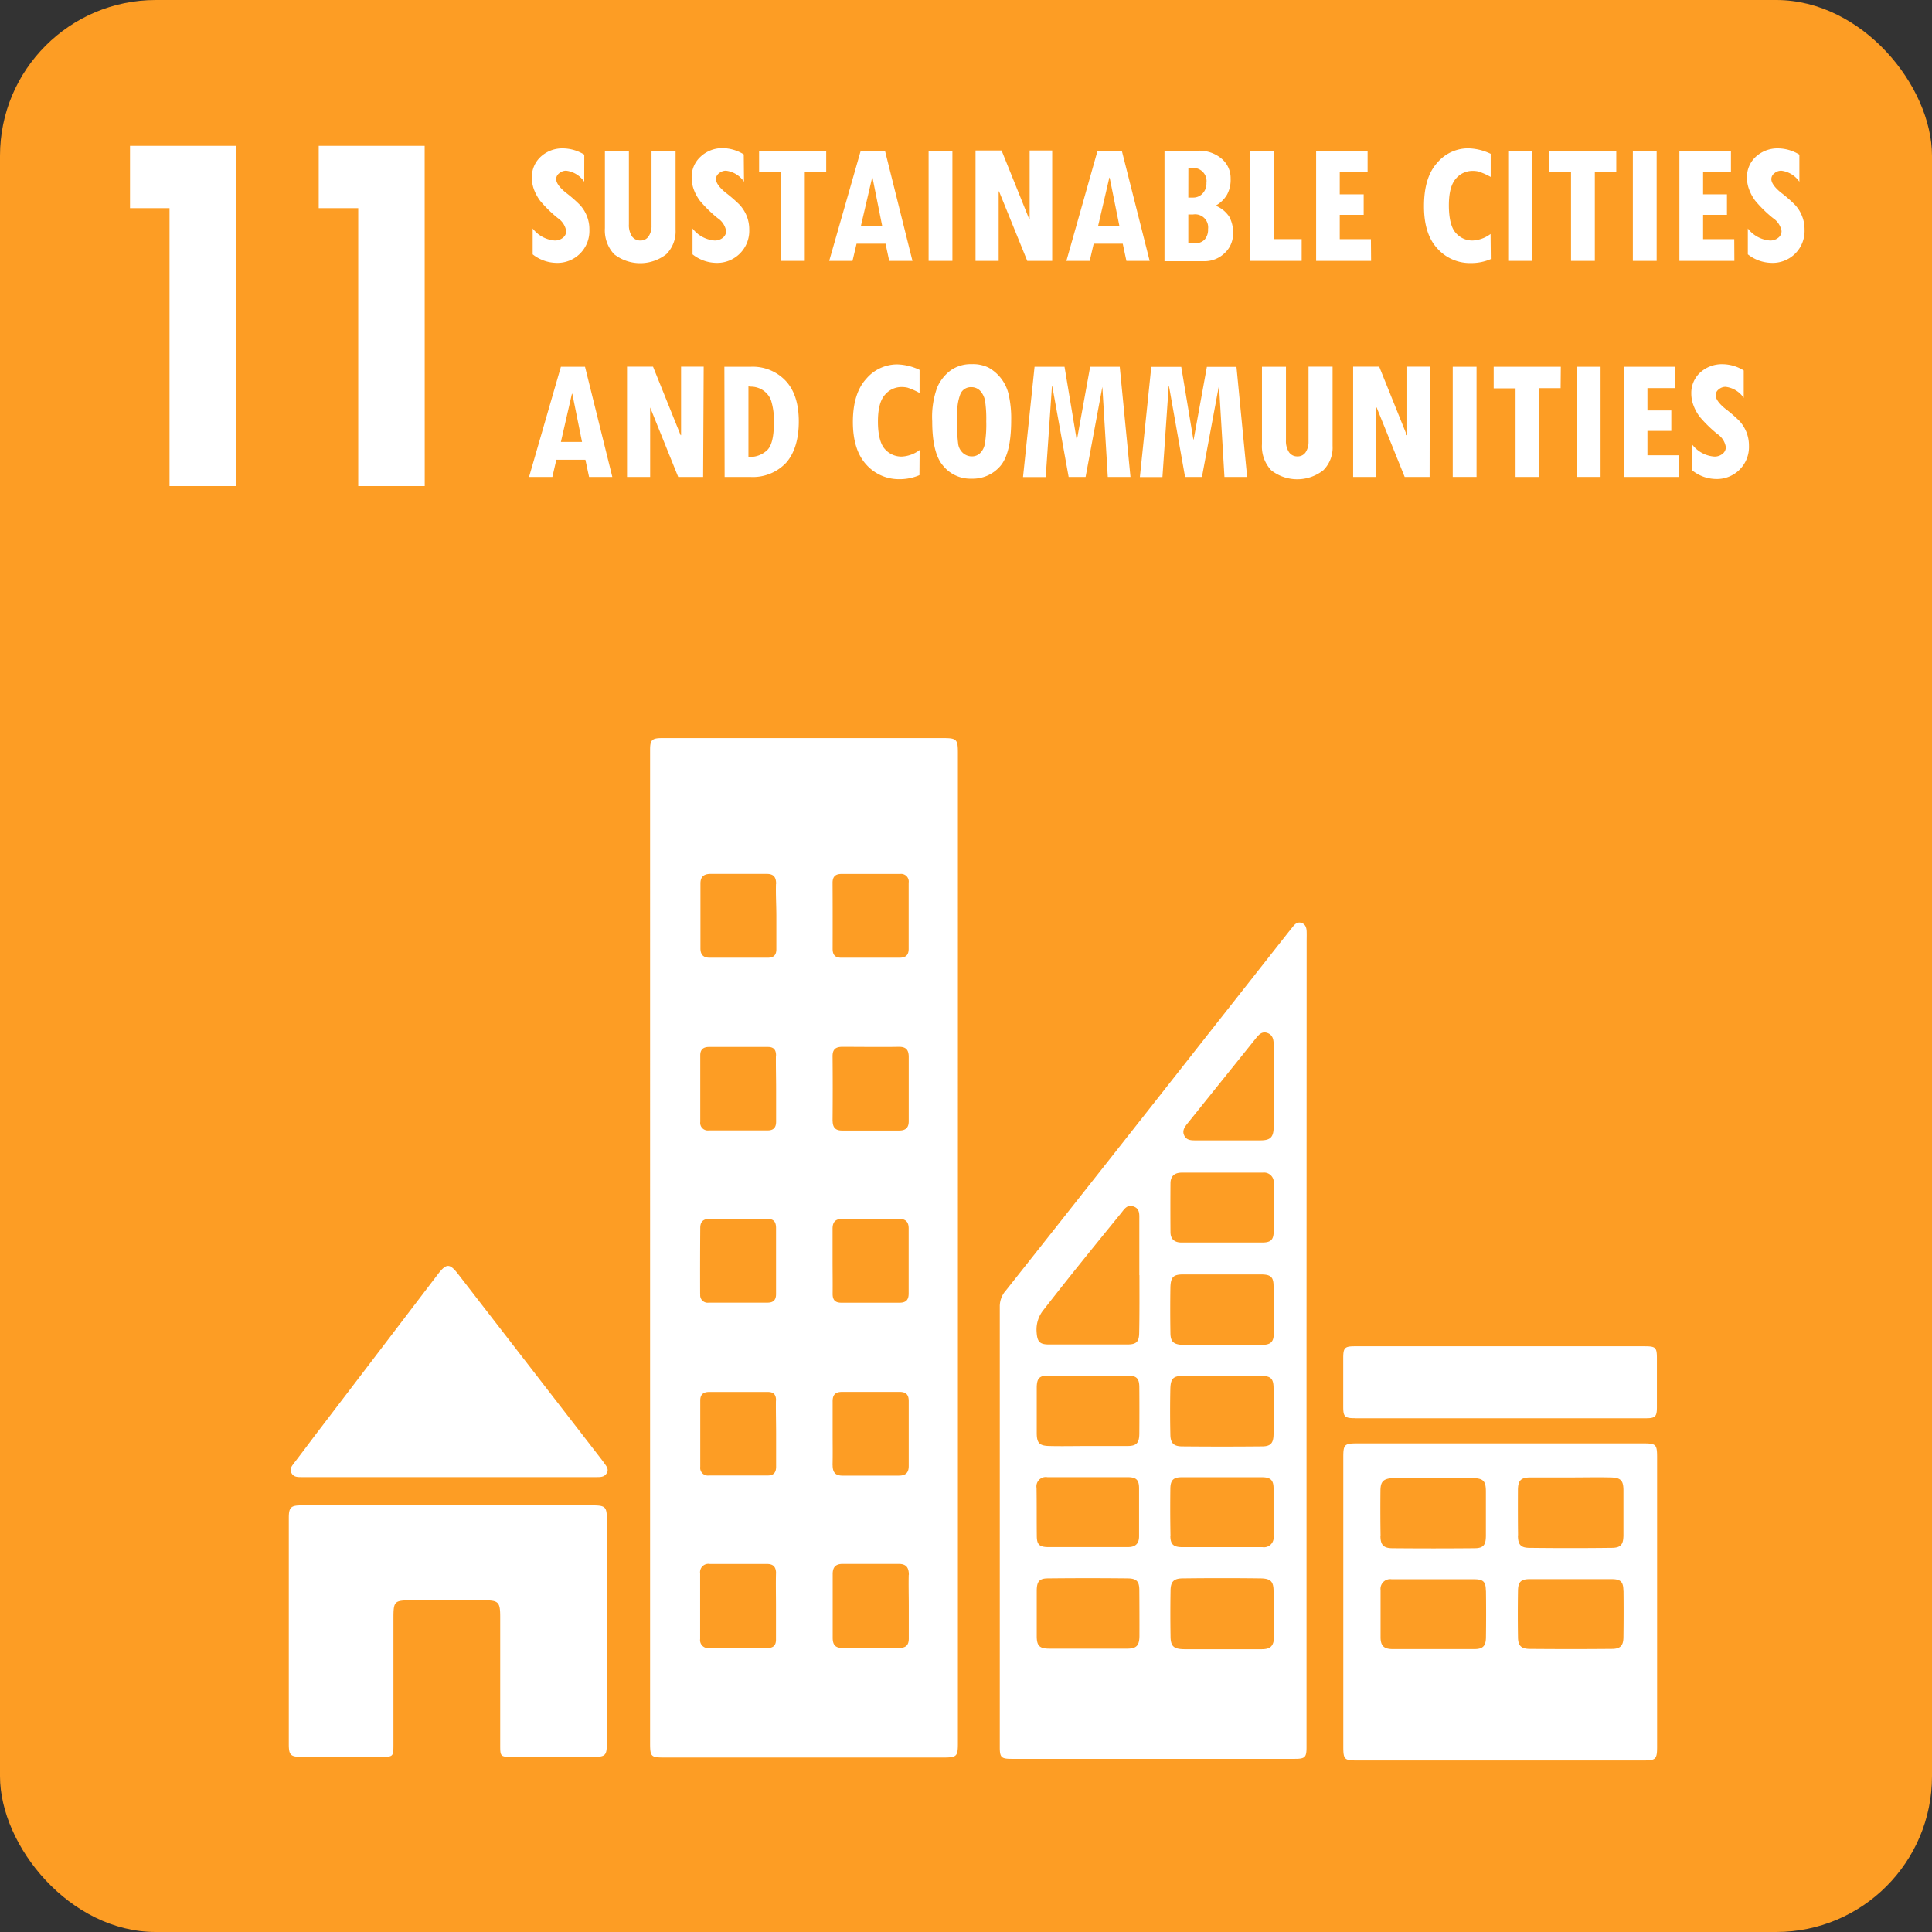 <svg id="content" xmlns="http://www.w3.org/2000/svg" viewBox="0 0 310 310"><rect x="0" y="0" width="310" height="310" fill="#333333" stroke="none"/><defs><style>.cls-1{fill:#fd9d24;}.cls-2{fill:#fff;}</style></defs><rect class="cls-1" width="310" height="310" rx="25"/><path class="cls-2" d="M96.9,234.69c.34.5.84,1,.47,1.66s-1,.66-1.63.66H49.61c-.42,0-.83,0-1.24,0-.63,0-1.29,0-1.61-.68s.09-1.12.43-1.58q1.53-2,3.07-4.06,10-13.11,20-26.23c1.36-1.78,1.9-1.77,3.27,0l23,29.73C96.65,234.36,96.78,234.52,96.9,234.69Zm56.8-113.82V279.71c0,2.13-.17,2.3-2.37,2.3H106.66c-2.24,0-2.35-.11-2.35-2.42V121.87c0-.54,0-1.08,0-1.62,0-1.51.33-1.81,1.84-1.82,4.18,0,8.36,0,12.53,0h32.52C153.53,118.42,153.7,118.59,153.7,120.87Zm-20.1,31.37c0,1,.42,1.44,1.41,1.43q4.65,0,9.31,0c1.06,0,1.5-.46,1.48-1.5,0-1.74,0-3.47,0-5.21h0c0-1.78,0-3.56,0-5.33a1.22,1.22,0,0,0-1.36-1.4H135c-1,0-1.42.48-1.41,1.46C133.61,145.21,133.61,148.73,133.6,152.24Zm0,27.56c0,1.09.43,1.61,1.53,1.6,3.06,0,6.11,0,9.17,0,1,0,1.52-.45,1.51-1.5,0-1.73,0-3.47,0-5.2h0c0-1.7,0-3.39,0-5.09,0-1.13-.4-1.66-1.6-1.64-3,.05-6,0-9.05,0-1.1,0-1.58.42-1.57,1.54Q133.64,174.66,133.59,179.8Zm0,27.82c0,1,.44,1.42,1.43,1.41q4.65,0,9.3,0c1.07,0,1.48-.48,1.47-1.51,0-3.47,0-6.94,0-10.42,0-1-.46-1.52-1.5-1.52h-9.17c-1.11,0-1.55.54-1.54,1.61,0,1.7,0,3.39,0,5.09S133.62,205.84,133.6,207.62Zm0,27.46c0,1.14.41,1.69,1.58,1.69,3,0,6,0,9.05,0,1.07,0,1.59-.45,1.58-1.56q0-5.21,0-10.41c0-1.06-.47-1.47-1.51-1.46-3.06,0-6.12,0-9.18,0-1.14,0-1.54.51-1.52,1.59,0,1.65,0,3.3,0,5S133.63,233.35,133.59,235.08Zm-9.08,17.39c0-1.06-.44-1.52-1.47-1.52q-4.59,0-9.17,0a1.33,1.33,0,0,0-1.54,1.5V263a1.27,1.27,0,0,0,1.45,1.43q4.65,0,9.3,0c1,0,1.44-.41,1.42-1.41,0-1.77,0-3.55,0-5.33S124.47,254.2,124.51,252.47Zm0-83.11c0-.93-.38-1.38-1.33-1.37h-9.43c-.93,0-1.4.43-1.4,1.33q0,5.34,0,10.68a1.22,1.22,0,0,0,1.37,1.38h9.44c1,0,1.38-.51,1.36-1.48,0-1.74,0-3.48,0-5.22S124.48,171.14,124.5,169.36Zm0,55.36c0-.93-.37-1.38-1.33-1.37q-4.71,0-9.43,0c-.92,0-1.4.43-1.4,1.34q0,5.34,0,10.67a1.23,1.23,0,0,0,1.38,1.39h9.43c1,0,1.38-.51,1.36-1.48,0-1.74,0-3.48,0-5.22S124.48,226.5,124.5,224.72Zm-12.16-17.06a1.2,1.2,0,0,0,1.37,1.36q4.71,0,9.42,0c1,0,1.39-.48,1.37-1.45,0-1.74,0-3.47,0-5.21s0-3.55,0-5.32c0-1-.39-1.46-1.38-1.46h-9.3c-1,0-1.47.45-1.48,1.42Q112.32,202.34,112.34,207.66Zm12.17-65.84c0-1.09-.39-1.6-1.51-1.6-3,0-6,0-9,0-1.08,0-1.63.45-1.63,1.54q0,5.2,0,10.41c0,1,.45,1.51,1.51,1.5q4.64,0,9.29,0c1,0,1.4-.46,1.38-1.44,0-1.74,0-3.47,0-5.21S124.46,143.55,124.51,141.82Zm21.3,110.87c0-1.18-.43-1.76-1.66-1.75-3,0-6,0-8.94,0-1.15,0-1.63.51-1.62,1.66q0,5.09,0,10.17c0,1.15.41,1.66,1.6,1.65q4.51-.06,9.05,0c1.11,0,1.58-.46,1.56-1.56,0-1.73,0-3.47,0-5.21S145.77,254.34,145.81,252.69Zm-50.7-11.14H48.34c-1.69,0-2,.35-2,2q0,18.18,0,36.35c0,1.72.31,2,2,2H61.13c1.93,0,2,0,2-1.93,0-6.78,0-13.56,0-20.34,0-2.68.15-2.84,2.77-2.85H77.65c2.34,0,2.61.27,2.61,2.66,0,6.82,0,13.65,0,20.47,0,1.93,0,2,1.92,2h12.9c2.09,0,2.29-.19,2.29-2.26V243.86C97.38,241.79,97.15,241.56,95.11,241.55Zm114.51-26.3V279c0,.45,0,.91,0,1.36,0,1.63-.24,1.86-1.89,1.86H162.31c-1.65,0-1.89-.24-1.89-1.86q0-35.42,0-70.85a3.85,3.85,0,0,1,1-2.47q16-20.2,31.89-40.42l13.44-17.06.7-.87c.35-.44.75-.8,1.37-.61s.82.76.84,1.37,0,1.08,0,1.62ZM190,182.16c.37.83,1.15.82,1.91.82,3.43,0,6.86,0,10.29,0,1.65,0,2.15-.49,2.17-2.15,0-2.19,0-4.38,0-6.57s0-4.38,0-6.57c0-.82-.11-1.62-1-1.94s-1.39.28-1.87.87l-10.95,13.63C190.1,180.81,189.66,181.4,190,182.16Zm-2.19,15.51c0,1.16.64,1.71,1.81,1.7,2.19,0,4.38,0,6.57,0s4.22,0,6.32,0c1.38,0,1.84-.42,1.86-1.75,0-2.56,0-5.12,0-7.68a1.56,1.56,0,0,0-1.74-1.78h-13c-1.15,0-1.81.54-1.82,1.71C187.79,192.46,187.79,195.07,187.81,197.67Zm-5,57.5c0-1.41-.41-1.89-1.86-1.91q-6.39-.07-12.78,0c-1.42,0-1.8.51-1.82,1.94,0,2.44,0,4.89,0,7.33,0,1.54.45,2,2,2,2.07,0,4.14,0,6.21,0s4.22,0,6.33,0c1.47,0,1.92-.51,1.94-2Q182.84,258.9,182.81,255.17Zm-16.45-8.73c0,1.38.41,1.78,1.78,1.8,2.15,0,4.3,0,6.45,0H181c1.17,0,1.77-.54,1.77-1.73,0-2.56,0-5.13,0-7.69,0-1.36-.44-1.79-1.8-1.8-4.31,0-8.61,0-12.91,0a1.5,1.5,0,0,0-1.74,1.73C166.36,241.32,166.33,243.88,166.36,246.44Zm16.45-23.83c0-1.42-.42-1.87-1.86-1.89q-6.37,0-12.76,0c-1.43,0-1.82.46-1.84,1.9,0,2.43,0,4.87,0,7.3,0,1.63.42,2.07,2.05,2.1,2,.05,4,0,6.07,0h0c2.14,0,4.29,0,6.43,0,1.48,0,1.9-.5,1.91-2Q182.84,226.33,182.81,222.61Zm0-18q0-4.47,0-8.94c0-.83.09-1.73-.92-2.08s-1.46.37-1.95,1c-4.21,5.16-8.41,10.33-12.5,15.59a5,5,0,0,0-1.11,3.55c.1,1.56.47,2,2,2q6.27,0,12.54,0c1.51,0,1.91-.44,1.92-1.94C182.85,210.72,182.83,207.66,182.83,204.6Zm21.54,50.7c0-1.54-.45-2-2-2.05q-6.27-.08-12.53,0c-1.52,0-2,.53-2,2.06q-.06,3.6,0,7.19c0,1.66.51,2.09,2.22,2.11,2,0,4,0,6.07,0h0c2.11,0,4.22,0,6.33,0,1.45,0,1.93-.52,2-2Q204.42,259,204.37,255.3Zm-16.56-8.91c0,1.41.49,1.84,1.91,1.85,2.1,0,4.21,0,6.32,0h6.56a1.55,1.55,0,0,0,1.77-1.75c0-2.56,0-5.12,0-7.68,0-1.33-.49-1.78-1.84-1.79q-6.45,0-12.89,0c-1.33,0-1.8.45-1.83,1.8Q187.74,242.61,187.81,246.39Zm16.56-23.63c0-1.61-.45-2-2.11-2-2.06,0-4.13,0-6.19,0s-4.14,0-6.2,0c-1.58,0-2,.42-2.06,2q-.08,3.65,0,7.31c0,1.47.5,2,1.94,2q6.38.06,12.76,0c1.41,0,1.84-.53,1.86-1.93Q204.42,226.42,204.37,222.76Zm0-16.4c0-1.47-.45-1.87-2-1.88H189.87c-1.59,0-2,.4-2.07,2q-.06,3.65,0,7.31c0,1.52.49,1.94,2.07,2,2.07,0,4.13,0,6.2,0s4.21,0,6.32,0c1.5,0,2-.45,2-1.91Q204.42,210.08,204.37,206.36Zm13,21.2h46.75c1.5,0,1.75-.27,1.76-1.73,0-2.61,0-5.21,0-7.82,0-1.86-.18-2-2.09-2H217.42c-1.65,0-1.88.23-1.89,1.85,0,2.65,0,5.29,0,7.94C215.54,227.31,215.79,227.56,217.37,227.56Zm48.54,29.6v23.08c0,2-.18,2.23-2.18,2.23h-46c-2,0-2.17-.18-2.17-2.23V233.82c0-2,.17-2.22,2.17-2.22h46c2,0,2.18.18,2.18,2.22Zm-22.33-10.81c0,1.49.45,2,1.89,2q6.56.08,13.12,0c1.49,0,1.9-.51,1.92-2,0-2.4,0-4.79,0-7.19,0-1.62-.41-2.07-2.05-2.11-2.1-.05-4.21,0-6.32,0s-4.37,0-6.56,0c-1.55,0-2,.52-2,2.06C243.55,241.56,243.55,244,243.58,246.35Zm-22.06.06c0,1.45.47,2,1.94,2q6.57.06,13.13,0c1.47,0,1.84-.52,1.85-2,0-2.36,0-4.71,0-7.07,0-1.75-.41-2.16-2.22-2.19-2.06,0-4.13,0-6.19,0h-6.57c-1.47.12-1.92.54-1.94,2C221.48,241.54,221.48,244,221.52,246.41Zm16.91,8.82c0-1.44-.4-1.83-1.86-1.84-2.19,0-4.39,0-6.58,0H223.3a1.56,1.56,0,0,0-1.78,1.74c0,2.52,0,5,0,7.56,0,1.37.53,1.89,1.91,1.9q6.58,0,13.15,0c1.39,0,1.84-.52,1.85-1.91Q238.48,259,238.43,255.23Zm22.07,0c0-1.44-.44-1.85-1.87-1.86-2.19,0-4.38,0-6.57,0s-4.38,0-6.57,0c-1.43,0-1.88.45-1.9,1.85q-.06,3.72,0,7.44c0,1.38.5,1.89,1.89,1.9q6.57.06,13.15,0c1.4,0,1.87-.52,1.88-1.89Q260.54,259,260.5,255.25Z"/><path class="cls-2" d="M37.87,78H27.2V33.4H20.86v-10h17Z"/><path class="cls-2" d="M68.15,78H57.48V33.4H51.14v-10h17Z"/><path class="cls-2" d="M93.74,29.16a4.1,4.1,0,0,0-2.9-1.77,1.68,1.68,0,0,0-1.11.41,1.19,1.19,0,0,0-.49.92c0,.61.51,1.34,1.54,2.18a21.48,21.48,0,0,1,2.29,2,5.69,5.69,0,0,1,1.09,1.75,5.62,5.62,0,0,1,.41,2.19,5.12,5.12,0,0,1-5.33,5.34,6.28,6.28,0,0,1-3.77-1.37V36.66A4.94,4.94,0,0,0,89,38.59a2,2,0,0,0,1.32-.44,1.33,1.33,0,0,0,.53-1.08A3.12,3.12,0,0,0,89.51,35a20.16,20.16,0,0,1-2.84-2.78,7.46,7.46,0,0,1-1-1.84,5.54,5.54,0,0,1-.33-1.87,4.42,4.42,0,0,1,1.43-3.37,5.12,5.12,0,0,1,3.64-1.33,6.68,6.68,0,0,1,3.34,1Z"/><path class="cls-2" d="M108.4,36.87a5.18,5.18,0,0,1-1.49,3.92,6.8,6.8,0,0,1-8.37,0,5.61,5.61,0,0,1-1.48-4.17V24.18h3.85V36a3.28,3.28,0,0,0,.49,1.92,1.62,1.62,0,0,0,1.37.67,1.52,1.52,0,0,0,1.29-.65,2.91,2.91,0,0,0,.48-1.76v-12h3.86Z"/><path class="cls-2" d="M119.38,29.16a4.08,4.08,0,0,0-2.9-1.77,1.71,1.71,0,0,0-1.11.41,1.19,1.19,0,0,0-.49.92c0,.61.52,1.34,1.54,2.18a22.93,22.93,0,0,1,2.3,2,6.09,6.09,0,0,1,1.09,1.75,5.81,5.81,0,0,1,.41,2.19,5.14,5.14,0,0,1-5.34,5.34,6.25,6.25,0,0,1-3.76-1.37V36.66a4.94,4.94,0,0,0,3.54,1.93,2,2,0,0,0,1.32-.44,1.35,1.35,0,0,0,.53-1.08A3.1,3.1,0,0,0,115.15,35a20.76,20.76,0,0,1-2.84-2.78,7.1,7.1,0,0,1-1-1.84,5.54,5.54,0,0,1-.33-1.87,4.39,4.39,0,0,1,1.43-3.37A5.09,5.09,0,0,1,116,23.77a6.62,6.62,0,0,1,3.34,1Z"/><path class="cls-2" d="M132.57,27.6h-3.44V41.86h-3.82V27.63H121.8V24.18h10.77Z"/><path class="cls-2" d="M146.41,41.86h-3.73l-.59-2.76h-4.65l-.65,2.76h-3.74l5.06-17.68H142Zm-4.86-5.62L140,28.5h-.06l-1.8,7.74Z"/><path class="cls-2" d="M149,24.18h3.82V41.86H149Z"/><path class="cls-2" d="M168.83,41.86h-4L160.3,30.7h-.06V41.86h-3.71V24.15h4.18l4.43,11h.07v-11h3.62Z"/><path class="cls-2" d="M184.47,41.86h-3.73l-.59-2.76h-4.66l-.64,2.76h-3.74l5-17.68H180Zm-4.86-5.62-1.56-7.74H178l-1.8,7.74Z"/><path class="cls-2" d="M195.06,33a4.77,4.77,0,0,1,2.16,1.74,5.15,5.15,0,0,1,.63,2.71,4.19,4.19,0,0,1-1.36,3.17,4.6,4.6,0,0,1-3.31,1.29h-6.33V24.18h5.42A5.52,5.52,0,0,1,196,25.45a4.06,4.06,0,0,1,1.46,3.21,5,5,0,0,1-.58,2.58A4.82,4.82,0,0,1,195.06,33Zm-4.39-1.3h.78A2,2,0,0,0,193,31a2.29,2.29,0,0,0,.58-1.65,2.11,2.11,0,0,0-2.4-2.38h-.5Zm0,7.33,1.11,0a2,2,0,0,0,1.52-.6,2.43,2.43,0,0,0,.54-1.69,2.09,2.09,0,0,0-2.39-2.33h-.78Z"/><path class="cls-2" d="M208.86,41.86h-8.27V24.18h3.79V38.37h4.48Z"/><path class="cls-2" d="M220,41.86h-8.82V24.18h8.26v3.41h-4.47v3.59h3.84v3.29h-3.84v3.9h5Z"/><path class="cls-2" d="M239.21,41.57a7.91,7.91,0,0,1-3.24.64,7,7,0,0,1-5.34-2.34q-2.15-2.32-2.14-6.8c0-3.08.7-5.39,2.12-6.95a6.49,6.49,0,0,1,4.95-2.32,8.75,8.75,0,0,1,3.63.88v3.71a11.45,11.45,0,0,0-1.95-.87,4.22,4.22,0,0,0-1-.1,3.46,3.46,0,0,0-2.63,1.24c-.75.84-1.13,2.26-1.13,4.29s.36,3.6,1.1,4.41a3.48,3.48,0,0,0,2.72,1.23,5.18,5.18,0,0,0,2.87-1.05Z"/><path class="cls-2" d="M242,24.18h3.82V41.86H242Z"/><path class="cls-2" d="M259.34,27.6H255.9V41.86h-3.82V27.63h-3.51V24.18h10.77Z"/><path class="cls-2" d="M262,24.18h3.82V41.86H262Z"/><path class="cls-2" d="M278.29,41.86h-8.82V24.18h8.27v3.41h-4.47v3.59h3.83v3.29h-3.83v3.9h5Z"/><path class="cls-2" d="M288.72,29.16a4.1,4.1,0,0,0-2.9-1.77,1.68,1.68,0,0,0-1.11.41,1.19,1.19,0,0,0-.49.92c0,.61.51,1.34,1.54,2.18a21.48,21.48,0,0,1,2.29,2,5.69,5.69,0,0,1,1.09,1.75,5.62,5.62,0,0,1,.41,2.19,5.12,5.12,0,0,1-5.33,5.34,6.3,6.3,0,0,1-3.77-1.37V36.66A4.94,4.94,0,0,0,284,38.59a2,2,0,0,0,1.33-.44,1.35,1.35,0,0,0,.53-1.08A3.14,3.14,0,0,0,284.49,35a20.16,20.16,0,0,1-2.84-2.78,7.1,7.1,0,0,1-1-1.84,5.32,5.32,0,0,1-.34-1.87,4.42,4.42,0,0,1,1.43-3.37,5.14,5.14,0,0,1,3.64-1.33,6.65,6.65,0,0,1,3.34,1Z"/><path class="cls-2" d="M98.25,76.53H94.52l-.59-2.76H89.27l-.64,2.76H84.89L90,58.85h3.87Zm-4.86-5.62-1.56-7.73h-.06L90,70.91Z"/><path class="cls-2" d="M112.82,76.53h-4l-4.5-11.15h0V76.53h-3.71V58.83h4.17l4.43,11h.07v-11h3.63Z"/><path class="cls-2" d="M116.23,58.85h4.23a7.26,7.26,0,0,1,5.62,2.27c1.4,1.51,2.09,3.68,2.09,6.51s-.68,5.06-2,6.59a7.32,7.32,0,0,1-5.81,2.31h-4.09ZM120.09,62V73.32h.45a4,4,0,0,0,2.39-.94c.82-.62,1.24-2.1,1.24-4.45a10.71,10.71,0,0,0-.46-3.71,3.37,3.37,0,0,0-1.35-1.64,3.53,3.53,0,0,0-1.84-.54Z"/><path class="cls-2" d="M147.53,76.24a7.91,7.91,0,0,1-3.24.65A7,7,0,0,1,139,74.55q-2.14-2.34-2.15-6.81c0-3.07.71-5.39,2.13-6.94a6.51,6.51,0,0,1,4.95-2.33,8.83,8.83,0,0,1,3.62.88v3.71a10.79,10.79,0,0,0-1.94-.86,4.22,4.22,0,0,0-1-.1A3.46,3.46,0,0,0,142,63.34c-.75.83-1.13,2.26-1.13,4.29s.36,3.59,1.1,4.41a3.51,3.51,0,0,0,2.72,1.22,5.18,5.18,0,0,0,2.87-1.05Z"/><path class="cls-2" d="M149.58,67.6a13.71,13.71,0,0,1,.81-5.46,6.76,6.76,0,0,1,2.15-2.71,5.62,5.62,0,0,1,3.37-1,5.76,5.76,0,0,1,2.72.56,6.73,6.73,0,0,1,1.92,1.63,6.64,6.64,0,0,1,1.29,2.65,17.32,17.32,0,0,1,.41,4.18q0,5.34-1.77,7.36a5.83,5.83,0,0,1-4.6,2,5.62,5.62,0,0,1-4.58-2.11C150.16,73.38,149.58,71,149.58,67.6Zm4-1.07v1.13a23.12,23.12,0,0,0,.18,3.67,2.39,2.39,0,0,0,.79,1.39,2.14,2.14,0,0,0,1.43.51,1.85,1.85,0,0,0,1.25-.49,2.69,2.69,0,0,0,.79-1.51,19.06,19.06,0,0,0,.23-3.6,19.5,19.5,0,0,0-.19-3.31,3.21,3.21,0,0,0-.77-1.59,1.91,1.91,0,0,0-1.42-.61,1.82,1.82,0,0,0-1.75,1.06A7.75,7.75,0,0,0,153.62,66.53Z"/><path class="cls-2" d="M181.39,76.53h-3.64l-.87-14.46h0l-2.69,14.46h-2.72L168.85,62h-.06l-1,14.55h-3.64L166,58.85h4.81l1.94,11.65h.06l2.11-11.65h4.75Z"/><path class="cls-2" d="M200.11,76.53h-3.64l-.86-14.46h-.06l-2.69,14.46h-2.71L187.58,62h-.06l-1,14.55H182.9l1.83-17.68h4.81l1.94,11.65h.05l2.12-11.65h4.75Z"/><path class="cls-2" d="M213.82,71.55a5.12,5.12,0,0,1-1.49,3.91,6.77,6.77,0,0,1-8.36,0,5.6,5.6,0,0,1-1.48-4.18V58.85h3.85V70.64a3.21,3.21,0,0,0,.49,1.92,1.57,1.57,0,0,0,1.36.67,1.51,1.51,0,0,0,1.3-.65,3,3,0,0,0,.47-1.75v-12h3.86Z"/><path class="cls-2" d="M229.39,76.53h-4l-4.5-11.15h-.06V76.53h-3.71V58.83h4.18l4.43,11h.07v-11h3.62Z"/><path class="cls-2" d="M233.1,58.85h3.82V76.53H233.1Z"/><path class="cls-2" d="M250.41,62.28H247V76.53h-3.82V62.31h-3.51V58.85h10.77Z"/><path class="cls-2" d="M253,58.85h3.82V76.53H253Z"/><path class="cls-2" d="M269.36,76.53h-8.82V58.85h8.27v3.42h-4.47v3.59h3.83v3.28h-3.83v3.91h5Z"/><path class="cls-2" d="M279.79,63.84a4.1,4.1,0,0,0-2.9-1.77,1.63,1.63,0,0,0-1.11.41,1.17,1.17,0,0,0-.49.92c0,.61.51,1.34,1.54,2.18a21.72,21.72,0,0,1,2.3,2,6,6,0,0,1,1.09,1.75,5.81,5.81,0,0,1,.41,2.19,5.14,5.14,0,0,1-5.34,5.34,6.2,6.2,0,0,1-3.76-1.38V71.34a4.92,4.92,0,0,0,3.53,1.92,2,2,0,0,0,1.33-.44,1.35,1.35,0,0,0,.53-1.07,3.12,3.12,0,0,0-1.36-2.11,20.74,20.74,0,0,1-2.84-2.78,7.1,7.1,0,0,1-1-1.84,5.34,5.34,0,0,1-.34-1.88,4.42,4.42,0,0,1,1.43-3.37,5.18,5.18,0,0,1,3.64-1.33,6.57,6.57,0,0,1,3.34,1Z"/></svg>